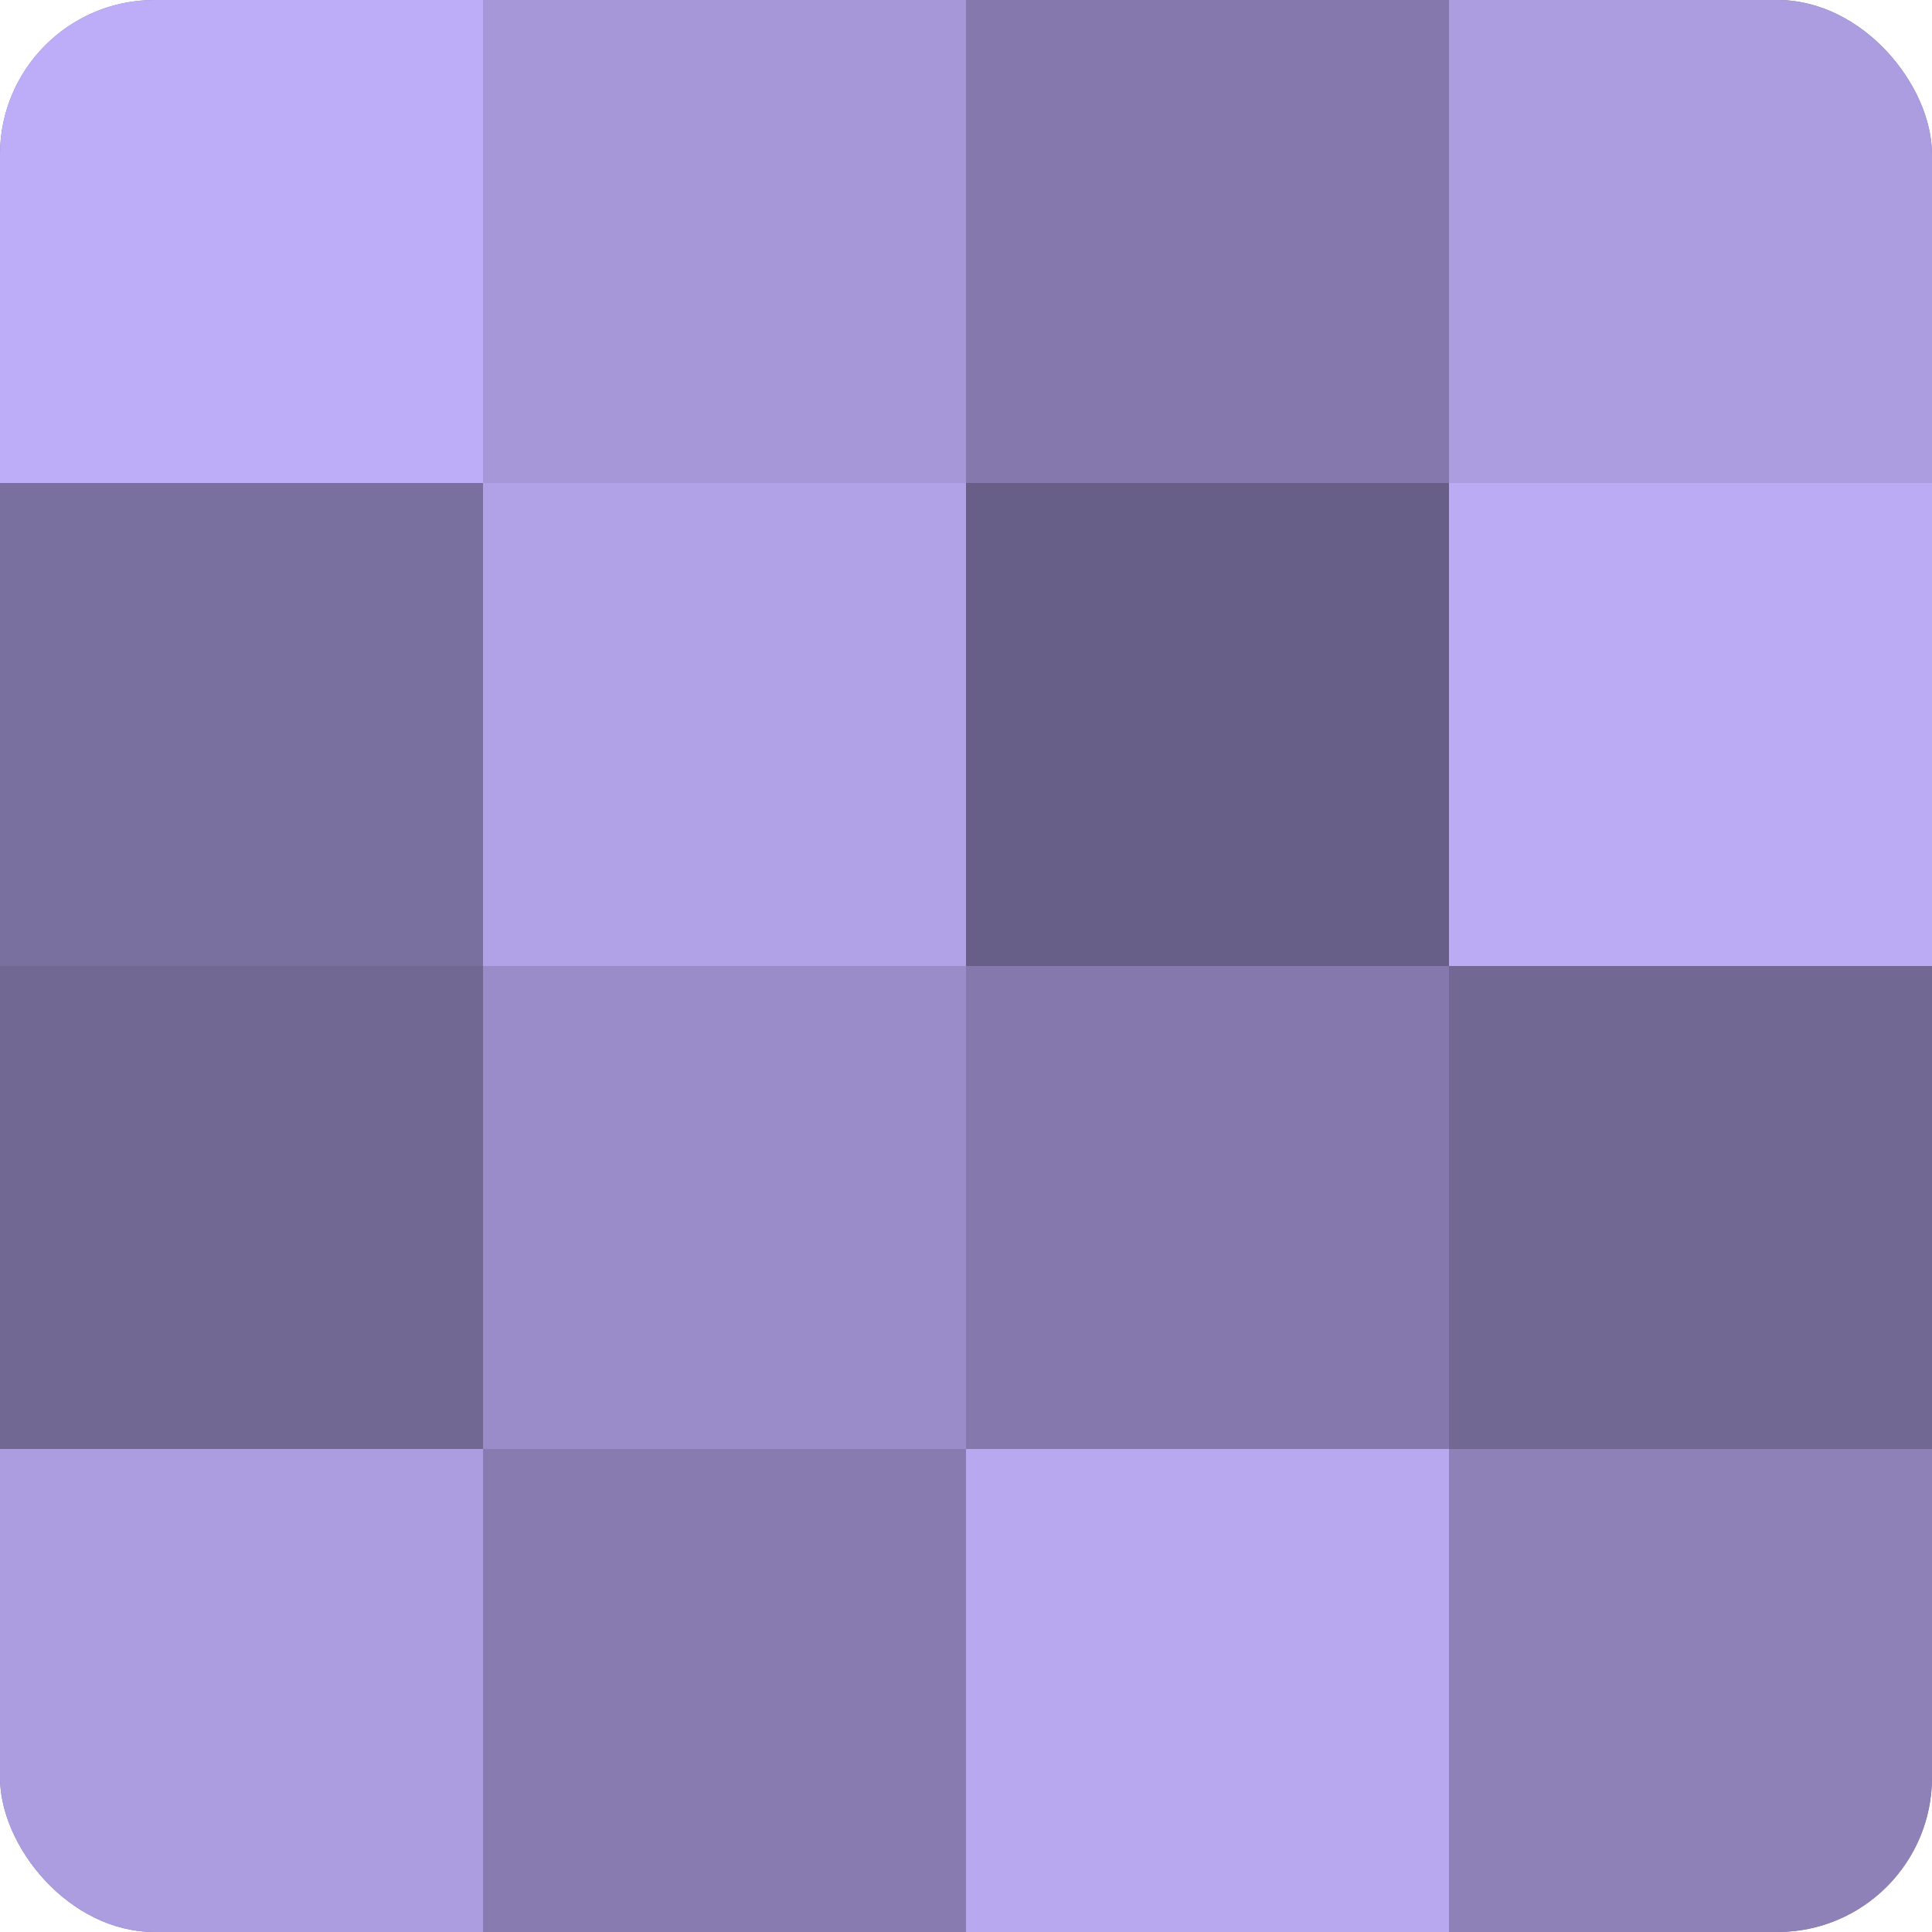 <?xml version="1.0" encoding="UTF-8"?>
<svg xmlns="http://www.w3.org/2000/svg" width="60" height="60" viewBox="0 0 100 100" preserveAspectRatio="xMidYMid meet"><defs><clipPath id="c" width="100" height="100"><rect width="100" height="100" rx="8" ry="8"/></clipPath></defs><g clip-path="url(#c)"><rect width="100" height="100" fill="#7a70a0"/><rect width="25" height="25" fill="#bdadf8"/><rect y="25" width="25" height="25" fill="#7a70a0"/><rect y="50" width="25" height="25" fill="#716894"/><rect y="75" width="25" height="25" fill="#ab9de0"/><rect x="25" width="25" height="25" fill="#a597d8"/><rect x="25" y="25" width="25" height="25" fill="#b1a2e8"/><rect x="25" y="50" width="25" height="25" fill="#998cc8"/><rect x="25" y="75" width="25" height="25" fill="#877bb0"/><rect x="50" width="25" height="25" fill="#8478ac"/><rect x="50" y="25" width="25" height="25" fill="#685f88"/><rect x="50" y="50" width="25" height="25" fill="#8478ac"/><rect x="50" y="75" width="25" height="25" fill="#b7a8f0"/><rect x="75" width="25" height="25" fill="#ab9de0"/><rect x="75" y="25" width="25" height="25" fill="#baabf4"/><rect x="75" y="50" width="25" height="25" fill="#716894"/><rect x="75" y="75" width="25" height="25" fill="#8d81b8"/></g></svg>
